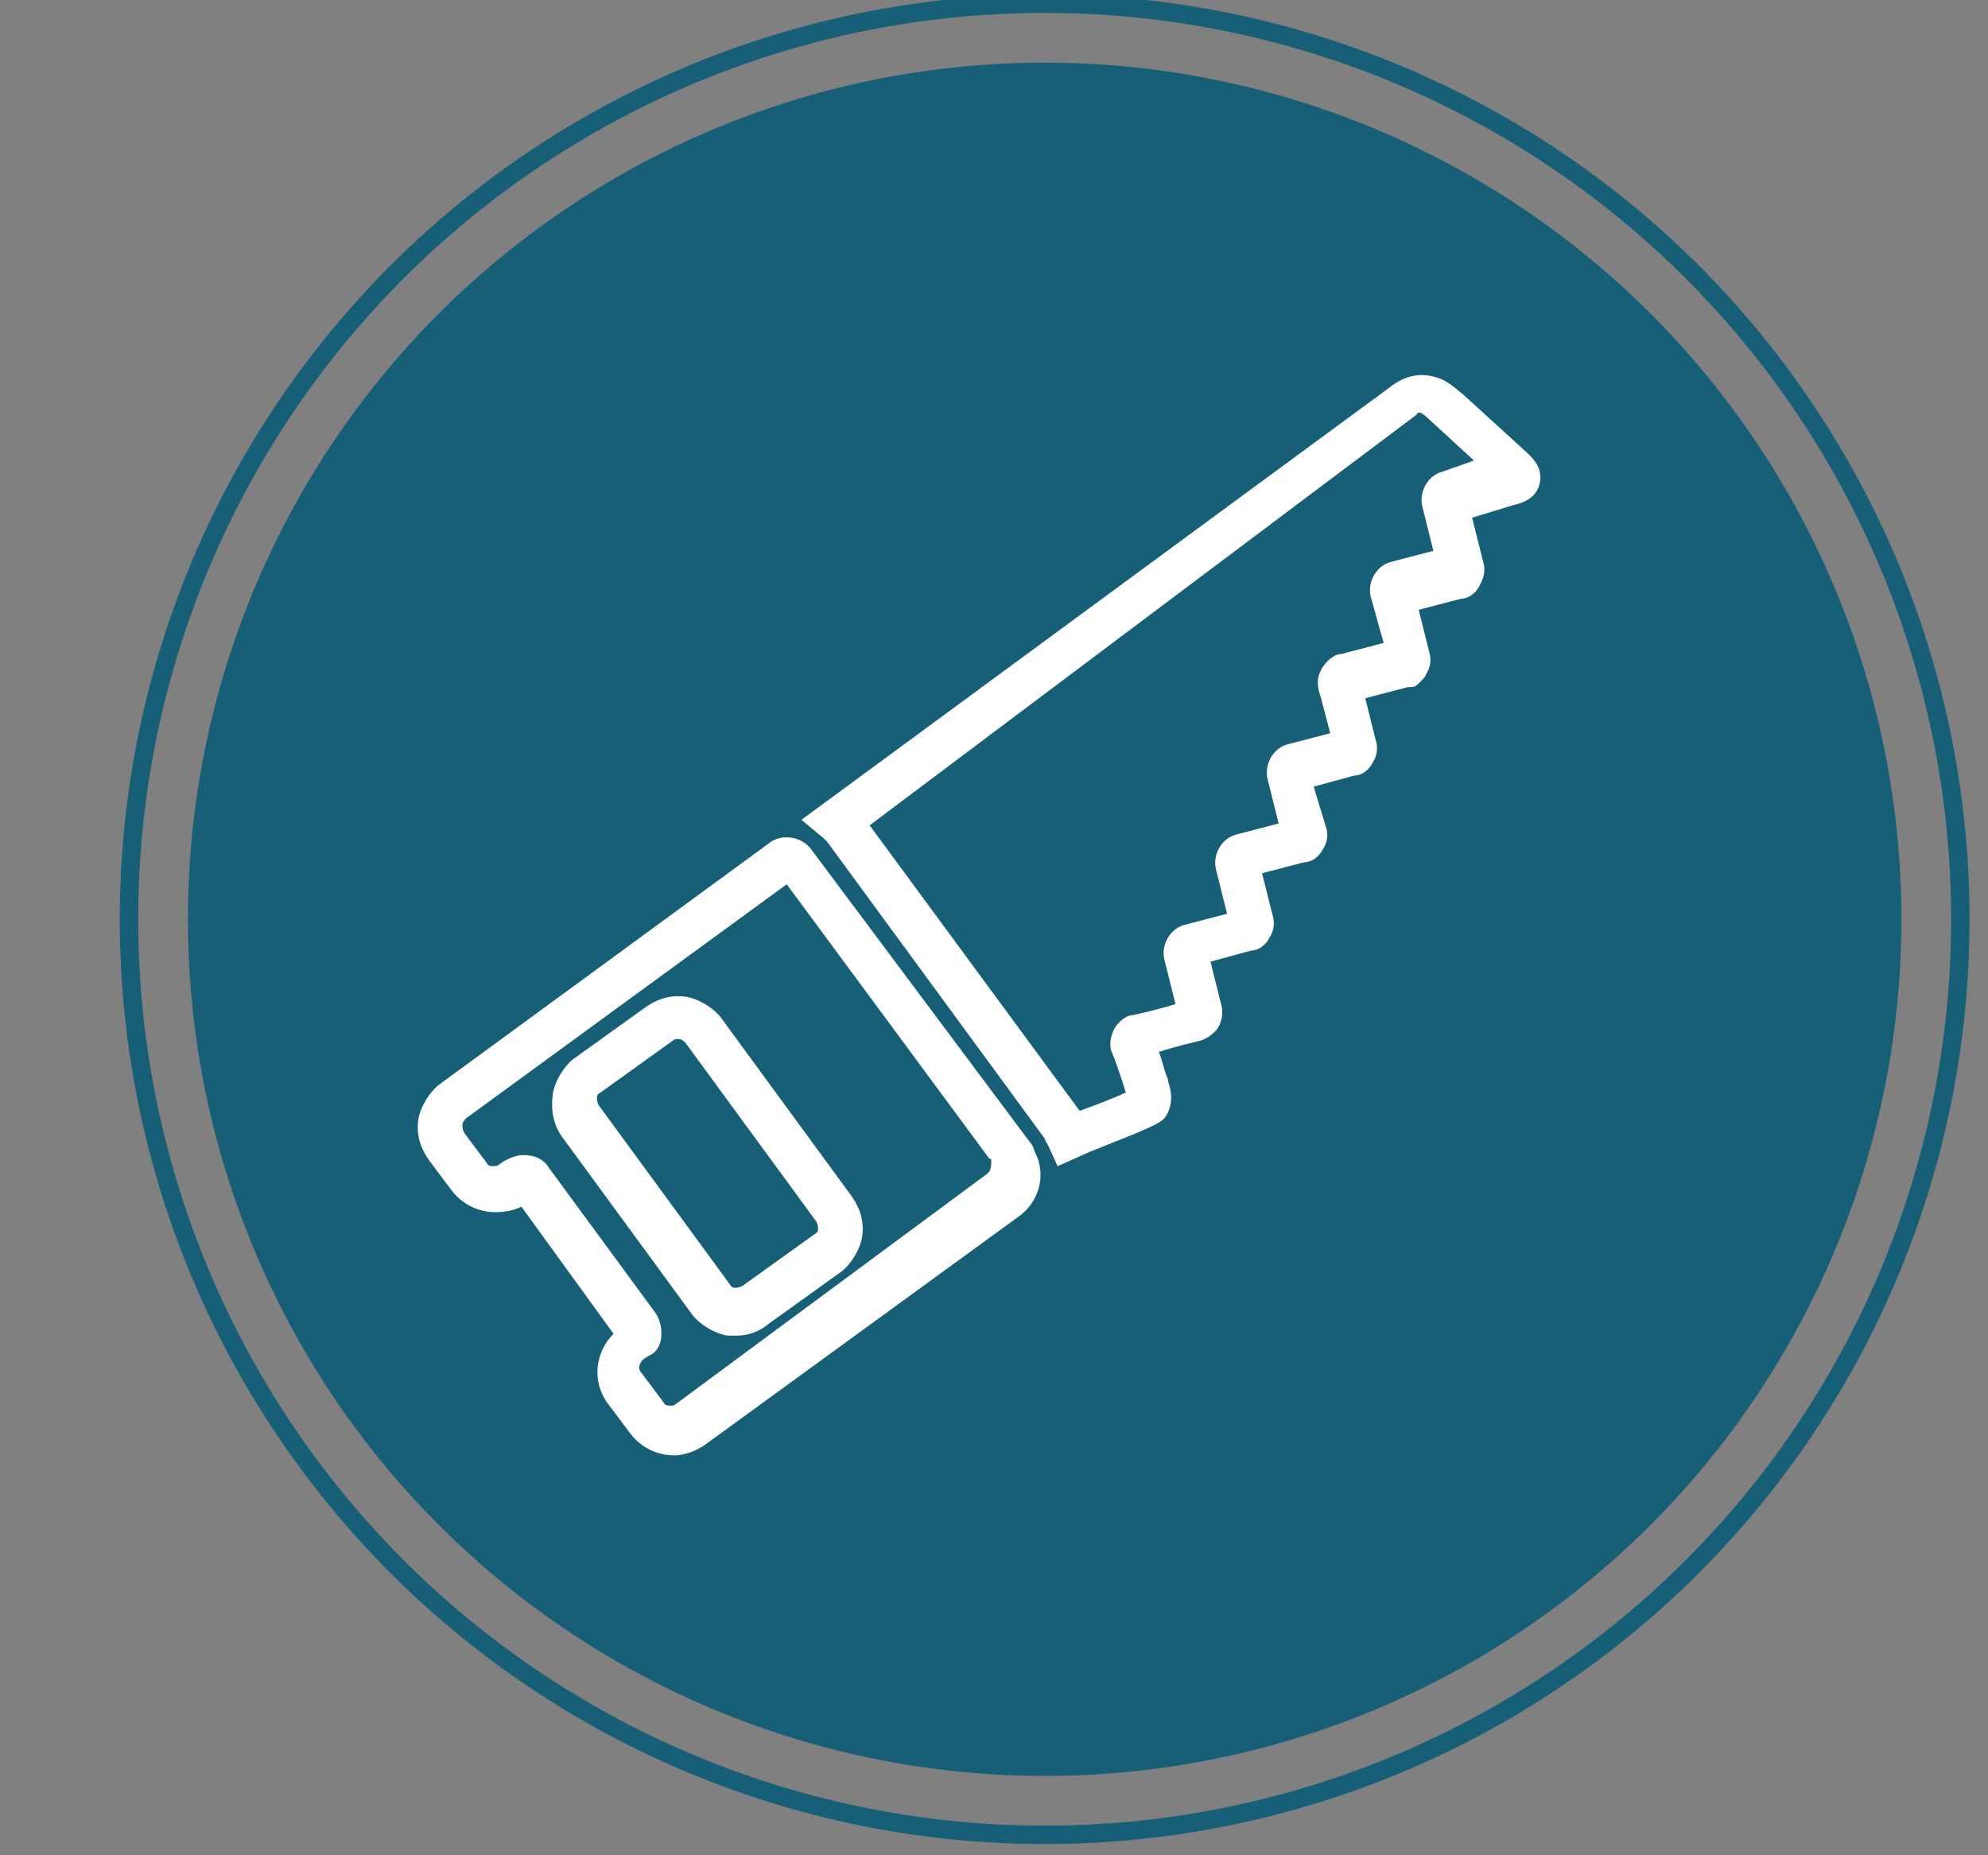 <?xml version="1.0" encoding="utf-8"?>
<!-- Generator: Adobe Illustrator 19.0.0, SVG Export Plug-In . SVG Version: 6.00 Build 0)  -->
<svg version="1.1" xmlns="http://www.w3.org/2000/svg" xmlns:xlink="http://www.w3.org/1999/xlink" x="0px" y="0px"
	 viewBox="0 0 107.9 100.7" style="enable-background:new 0 0 107.9 100.7;" xml:space="preserve">
<rect x="0" y="0" width="107.9" height="100.7" fill="#808080" stroke="none"/>
<style type="text/css">
	.st0{fill:#175E77;}
	.st1{fill:none;stroke:#175E77;stroke-miterlimit:10;}
	.st2{display:none;}
	.st3{display:inline;}
	.st4{fill:#FFFFFF;}
	.st5{display:inline;fill:#FFFFFF;}
	.st6{display:inline;fill:none;stroke:#2D3A3D;stroke-miterlimit:10;}
</style>
<g id="Calque_3">
	<circle class="st0" cx="56.7" cy="49.9" r="46.5"/>
	<circle class="st1" cx="56.7" cy="49.9" r="49.7"/>
</g>
<g id="placards" class="st2">
	<g class="st3">
		<polygon class="st4" points="82.4,72.7 79.8,72.7 79.8,72.7 67.4,72.7 67.4,69.7 82.4,69.7 		"/>
		<path class="st4" d="M58.4,74.6H34c-4.5,0-8.1-3.6-8.1-8.1V42.2c0-4.5,3.6-8.1,8.1-8.1h24.4c4.5,0,8.1,3.6,8.1,8.1v24.4
			C66.4,71,62.8,74.6,58.4,74.6z M34,36.7c-3,0-5.5,2.5-5.5,5.5v24.4c0,3,2.5,5.5,5.5,5.5h24.4c3,0,5.5-2.5,5.5-5.5V42.2
			c0-3-2.5-5.5-5.5-5.5H34z"/>
		<path class="st4" d="M47.8,64h-3.2c-4.5,0-8.1-3.6-8.1-8.1v-3.2c0-4.5,3.6-8.1,8.1-8.1h3.2c4.5,0,8.1,3.6,8.1,8.1V56
			C55.8,60.4,52.2,64,47.8,64z M44.6,47.3c-3,0-5.5,2.5-5.5,5.5V56c0,3,2.5,5.5,5.5,5.5h3.2c3,0,5.5-2.5,5.5-5.5v-3.2
			c0-3-2.5-5.5-5.5-5.5H44.6z"/>
		<path class="st4" d="M40.1,62.4c-0.3,0-0.7-0.1-0.9-0.4c-0.5-0.5-0.5-1.3,0-1.8l12.9-12.6c0.5-0.5,1.3-0.5,1.8,0
			c0.5,0.5,0.5,1.3,0,1.8L41,62C40.8,62.2,40.4,62.4,40.1,62.4z"/>
	</g>
	<path class="st5" d="M86.1,49.9c-3.6,0-6.4-0.9-8-2.8c-1.9-2.1-1.6-4.9-1.4-6.1L61,28.7l0-0.1c-1.2,0.5-3.8,1.2-6.1,0
		c-1.8-1-4-3.1-5-8.1L49.4,18l8.5,6.7l3.3-4.2L52.8,14l2.3-0.3c1.6-0.2,6.9-0.8,9.8,2c1.7,1.7,2.2,3.9,1.7,6.8l-0.1,0.2l-0.1,0.3
		L81,34.4l0.4-0.3c2.7-1.2,5-1.2,7,0c3.4,2.1,4.1,7.5,4.2,9l0.2,2.3L86,40l-3.3,4.2l7.1,5.6l-2.6,0.1C86.8,49.9,86.4,49.9,86.1,49.9
		z M62.6,27.5l15.7,12.3l0.5,0.7L78.6,41c0,0.1-0.8,3.1,0.9,4.9c1,1.1,2.6,1.8,4.7,2L80,44.5l5.7-7.3l4.7,3.7
		c-0.5-2.1-1.4-4.2-2.9-5.1c-1.4-0.9-3-0.9-5.1,0.1l-1.4,1L64,23.5l0.7-1.6c0.4-2.2,0-3.8-1.1-4.9c-1.3-1.2-3.5-1.6-5.7-1.6l6,4.8
		l-5.7,7.2c1.3-0.1,2.4-0.7,2.5-0.7l0.2-0.1l1.3,0L62.6,27.5z M52.6,23c0.7,1.8,1.8,3.1,3.2,3.9c0.7,0.4,1.6,0.5,2.3,0.4L52.6,23z"
		/>
</g>
<g id="carrelage" class="st2">
	<path class="st5" d="M67.9,73.1H41.8c-2.2,0-4-1.8-4-4v-9.4c0-2.2,1.8-4,4-4h26.1c2.2,0,4,1.8,4,4v9.4
		C71.9,71.3,70.1,73.1,67.9,73.1z M41.8,58.5c-0.7,0-1.2,0.5-1.2,1.2v9.4c0,0.7,0.5,1.2,1.2,1.2h26.1c0.7,0,1.2-0.5,1.2-1.2v-9.4
		c0-0.7-0.5-1.2-1.2-1.2H41.8z"/>
	<path class="st5" d="M67.9,37.6H41.8c-2.2,0-4-1.8-4-4v-9.4c0-2.2,1.8-4,4-4h26.1c2.2,0,4,1.8,4,4v9.4
		C71.9,35.9,70.1,37.6,67.9,37.6z M41.8,23c-0.7,0-1.2,0.5-1.2,1.2v9.4c0,0.7,0.5,1.2,1.2,1.2h26.1c0.7,0,1.2-0.5,1.2-1.2v-9.4
		c0-0.7-0.5-1.2-1.2-1.2H41.8z"/>
	<path class="st5" d="M50,55.2H23.9c-2.2,0-4-1.8-4-4v-9.4c0-2.2,1.8-4,4-4H50c2.2,0,4,1.8,4,4v9.4C54,53.5,52.2,55.2,50,55.2z
		 M23.9,40.6c-0.7,0-1.2,0.5-1.2,1.2v9.4c0,0.7,0.5,1.2,1.2,1.2H50c0.7,0,1.2-0.5,1.2-1.2v-9.4c0-0.7-0.5-1.2-1.2-1.2H23.9z"/>
	<path class="st5" d="M73,55.2H60.1c-2.2,0-4-1.8-4-4v-9.4c0-2.2,1.8-4,4-4h8.4v2.8h-8.4c-0.7,0-1.2,0.5-1.2,1.2v9.4
		c0,0.7,0.5,1.2,1.2,1.2H73V55.2z"/>
	<path class="st5" d="M81.5,76.4c-0.1,0-0.1,0-0.2,0c0,0-0.1,0-0.2,0l-1.4,0v-0.2c-1.7-0.5-2.8-1.8-2.9-3.6
		c-0.2-3.3-0.2-6.7-0.1-9.9c0-1.3,0-2.6,0-3.9v-1.2l2.9-0.5v-4.6c-0.4-0.1-0.7-0.1-1.1-0.2c-1.7-0.3-3.2-0.6-4.8-1
		c-2.5-0.6-3.8-2.2-3.8-4.9c0.2-7.8,3.1-14.6,8.8-20.9c0.3-0.4,0.7-0.6,1-0.9v-0.4L81,24c0.1,0,0.2,0,0.3,0c0.1,0,0.2,0,0.3,0
		l1.3,0.1v0.5c0.3,0.2,0.7,0.5,1,0.9c5.7,6.3,8.6,13.1,8.8,20.9c0.1,2.6-1.2,4.3-3.8,4.9c-1.6,0.4-3.2,0.7-4.8,1
		c-0.4,0.1-0.7,0.1-1.1,0.2V57l2.9,0.5v1.2c0,1.3,0,2.6,0,3.9c0,3.3,0.1,6.6-0.1,9.9c-0.1,1.7-1.2,3-2.9,3.6v0.2L81.5,76.4
		C81.6,76.4,81.6,76.4,81.5,76.4z M81.3,73.6C81.3,73.6,81.4,73.6,81.3,73.6l0.2,0c0.6,0,1.6-0.3,1.7-1.2c0.2-3.2,0.2-6.5,0.1-9.7
		c0-0.9,0-1.8,0-2.8l-1.9-0.3l-1.9,0.3c0,0.9,0,1.8,0,2.8c0,3.2-0.1,6.5,0.1,9.7c0.1,1,1.1,1.2,1.7,1.2L81.3,73.6z M81.4,26.8
		c-0.1,0.1-0.3,0.2-0.6,0.5c-5.3,5.8-7.9,12-8.1,19.1c0,1.3,0.4,1.8,1.6,2.1c1.6,0.3,3.1,0.6,4.8,1c0.7,0.1,1.5,0.3,2.2,0.4l0.1,0
		l0.1,0c0.8-0.2,1.5-0.3,2.2-0.4c1.7-0.3,3.2-0.6,4.8-1c1.2-0.3,1.6-0.8,1.6-2.1c-0.2-7.1-2.8-13.3-8.1-19.1l0,0
		C81.7,27,81.5,26.9,81.4,26.8z"/>
	<rect x="79.8" y="44.7" class="st5" width="2.8" height="6.9"/>
</g>
<g id="plomb" class="st2">
	<g id="plomberie" class="st3">
		<path class="st4" d="M60.2,46.1c-1.9-1.9-4.4-3.2-7.4-3.7c-2.8-0.6-5.8-0.4-8.5,0.5c-4.8,1.5-8.1,4.9-8.8,9.4l-3.7,20.1
			c-0.1,0.5,0,1,0.4,1.2c0.3,0.4,0.8,0.6,1.2,0.6h20.2c0.9,0,1.5-0.7,1.5-1.5S54.4,71,53.6,71H35.3l3.3-18.2
			c0.7-3.6,3.3-5.6,5.3-6.4V51h-0.6c-0.8,0-1.4,0.6-1.5,1.2l-2.1,12.1c-0.2,0.9,0.4,1.6,1.2,1.8c0.1,0,0.2,0,0.3,0
			c0.8,0,1.4-0.6,1.5-1.3L44.5,54h10.9c0.9,0,1.5-0.7,1.5-1.5c0-0.9-0.7-1.5-1.5-1.5h-0.6v-4.6c1.1,0.5,2.1,1.2,3,2
			c0.6,0.6,1.6,0.6,2.2,0C60.9,47.7,60.8,46.7,60.2,46.1z M51.9,51H47v-5.6c1.5-0.3,3.3-0.3,4.9,0V51z M49.4,38.8
			c3,0,5.7-1.2,7.8-3.4c1.8-1.8,3.8-5.3,3.6-11.1c-0.3-7-6.1-10.5-11.3-10.7h-0.1c-5.3,0.2-11.1,3.6-11.4,10.7
			c-0.2,5.9,1.8,9.2,3.6,11.1C43.8,37.5,46.5,38.8,49.4,38.8z M54.9,33.2c-1.4,1.5-3.5,2.4-5.5,2.4s-4-0.9-5.5-2.4
			c-1.4-1.4-2.3-3.5-2.6-5.9h1.8c0.5,0,1-0.2,1.2-0.7c1.2-1.6,3.1-2.6,5.1-2.6c2,0,3.9,1,5.1,2.6c0.3,0.4,0.8,0.7,1.2,0.7h1.8
			C57.2,29.7,56.4,31.7,54.9,33.2z M49.4,16.8c3.9,0.2,8,2.6,8.3,7.5h-1.2c-1.8-2-4.3-3.3-7.1-3.3c-2.8,0-5.3,1.2-7.1,3.3h-1.2
			C41.5,19.3,45.5,16.9,49.4,16.8z M62.8,60.8v15.6h3.1c0.9,0,1.5,0.8,1.5,1.6s-0.7,1.6-1.5,1.6h-4.7c-0.4,0-0.8-0.2-1.1-0.5
			s-0.4-0.7-0.4-1.2V60.8c0-5,4-9.1,9-9.1c4.7,0,8.6,3.6,9,8.3c0.1,0.9-0.6,1.6-1.4,1.7c-0.9,0.1-1.6-0.6-1.7-1.4
			c-0.3-3.1-2.9-5.4-6-5.4C65.4,54.8,62.8,57.5,62.8,60.8z M81.7,71.9c-0.7-1.8-1.9-3.6-3.1-5.1c-0.3-0.4-0.6-0.7-0.8-1.1
			c-0.3-0.4-0.8-0.7-1.2-0.7c-0.5,0-1,0.3-1.2,0.7c-0.3,0.4-0.5,0.7-0.8,1.1c-1.2,1.5-2.5,3.3-3.1,5.1c-0.7,1.9-0.5,3.8,0.6,5.4
			c1.1,1.4,2.7,2.3,4.5,2.3s3.6-0.9,4.5-2.3C82.2,75.7,82.4,73.7,81.7,71.9z M78.5,75.4c-0.5,0.6-1.2,1-2,1c-0.8,0-1.5-0.4-2-1
			c-0.5-0.7-0.6-1.5-0.2-2.5c0.4-1.2,1.2-2.4,2.2-3.6c1,1.2,1.8,2.5,2.2,3.6C79.1,73.8,79,74.7,78.5,75.4z"/>
	</g>
</g>
<g id="menui">
	<g id="menuiserie">
		<g>
			<g>
				<path class="st4" d="M57.4,63.3l-0.5-1.1c-0.1-0.2-0.2-0.3-0.2-0.4L44.9,45.7c-0.1-0.1-0.1-0.1-0.2-0.2l-1.2-1l32.1-23.6
					c0.7-0.5,1.5-0.7,2.4-0.4c0.4,0.1,0.8,0.4,1.4,0.9l3.4,3.1c0.3,0.3,0.8,0.7,0.8,1.4c0,0.8-0.5,1.3-1.4,1.5l-2.3,0.7l0.6,2.4
					c0.1,0.3,0.1,0.7-0.1,1.1l-0.1,0.2c-0.2,0.4-0.6,0.7-1,0.7l-2.3,0.6l0.6,2.4c0.1,0.4,0,0.8-0.2,1.1c0,0.1-0.2,0.3-0.4,0.5
					c-0.2,0.2-0.3,0.2-0.6,0.2l-2.3,0.6l0.6,2.4c0.1,0.4,0,0.8-0.2,1.1c-0.2,0.4-0.6,0.7-1,0.7l-2.2,0.6L72,45
					c0.1,0.4,0,0.8-0.2,1.1c-0.2,0.4-0.6,0.7-1,0.7l-2.3,0.6l0.6,2.4c0.1,0.4,0,0.8-0.2,1.1c-0.2,0.4-0.6,0.7-1,0.7l-2.2,0.6
					l0.6,2.4c0.1,0.4,0,0.9-0.2,1.2s-0.6,0.6-1,0.7l0,0c0,0-1.3,0.3-2.2,0.6c0.2,0.5,0.3,1.1,0.5,1.5v0.1c0.1,0.3,0.4,1.2-0.2,2
					c-0.3,0.3-0.7,0.5-4,1.8L57.4,63.3z M47.2,44.8l11.4,15.5c0.8-0.3,1.9-0.7,2.5-1c-0.2-0.7-0.4-1.2-0.6-1.8l-0.2-0.5
					c-0.1-0.4,0-0.8,0.2-1.2c0.2-0.3,0.6-0.7,1-0.7c0,0,1.4-0.3,2.3-0.6l-0.6-2.4c-0.2-0.8,0.3-1.7,1.1-1.9l2.3-0.6l-0.6-2.4
					c-0.2-0.8,0.3-1.7,1.1-1.9l2.3-0.6l-0.6-2.4c-0.2-0.8,0.3-1.7,1.1-1.9l2.3-0.6l-0.5-1.9c-0.2-0.6-0.3-1.1,0.1-1.7
					c0.2-0.3,0.6-0.7,1-0.7l2.3-0.6l-0.7-2.5c-0.2-0.8,0.3-1.7,1.1-1.9l2.3-0.6l-0.6-2.4c-0.2-0.8,0.3-1.7,1.1-1.9l1.7-0.6l-2.5-2.3
					c-0.2-0.2-0.4-0.3-0.4-0.3c-0.1,0-0.2,0-0.2,0.1L47.2,44.8z"/>
				<path class="st4" d="M36.6,79c-0.9,0-1.8-0.4-2.4-1.2l-1.2-1.6c-0.9-1.2-0.7-2.8,0.3-3.8l-5-6.9c-0.4,0.2-0.9,0.3-1.4,0.3
					c-0.9,0-1.8-0.4-2.4-1.2l0,0l-1.2-1.6c-0.5-0.7-0.7-1.4-0.6-2.2c0.1-0.7,0.6-1.5,1.1-1.9l17.9-13.1c0.7-0.6,1.9-0.4,2.4,0.4
					L55.9,62c0.2,0.2,0.2,0.4,0.3,0.6c0.6,1.2,0.2,2.7-1,3.5L38.3,78.4C37.9,78.7,37.2,79,36.6,79z M28.4,62.7
					c0.6,0,1.1,0.2,1.4,0.7l5.8,7.9c0.2,0.3,0.3,0.7,0.3,1.1c0,0.5-0.2,1-0.7,1.2l-0.3,0.2c-0.2,0.2-0.3,0.5-0.1,0.7l1.2,1.6
					c0.1,0.2,0.2,0.2,0.4,0.2c0.1,0,0.2,0,0.3-0.1l16.9-12.5c0.2-0.2,0.2-0.4,0.2-0.7c0-0.1,0-0.1-0.1-0.1L42.7,48L25.3,60.7
					c-0.2,0.2-0.2,0.3-0.2,0.4s0,0.2,0.1,0.4l1.2,1.6c0.1,0.2,0.2,0.2,0.4,0.2c0.1,0,0.2,0,0.3-0.1l0.3-0.2
					C27.8,62.8,28.1,62.7,28.4,62.7z M40,72.5c-0.2,0-0.3,0-0.5,0c-0.7-0.1-1.5-0.6-1.9-1.1l-7.1-9.7C30,61,29.9,60.2,30,59.4
					c0.1-0.7,0.6-1.5,1.1-1.9l3.9-2.8c0.7-0.5,1.4-0.7,2.2-0.6c0.7,0.1,1.5,0.6,1.9,1.1l7.1,9.7c0.5,0.7,0.7,1.4,0.6,2.2
					c-0.1,0.7-0.6,1.5-1.1,1.9l-3.9,2.8C41.2,72.3,40.6,72.5,40,72.5z M36.8,56.4c-0.1,0-0.2,0-0.3,0.1l-3.9,2.8
					c-0.2,0.1-0.2,0.2-0.2,0.3c0,0.1,0,0.2,0.1,0.4l7.1,9.7c0.1,0.2,0.2,0.2,0.3,0.2s0.2,0,0.4-0.1l3.9-2.8c0.2-0.1,0.2-0.2,0.2-0.3
					c0-0.1,0-0.2-0.1-0.4l-7.1-9.7C37.1,56.5,37,56.4,36.8,56.4C36.8,56.4,36.8,56.4,36.8,56.4z"/>
			</g>
		</g>
	</g>
</g>
<g id="elect" class="st2">
	<g id="electricite" class="st3">
		<path class="st4" d="M81.5,25.5C74.7,18.7,65.8,15,56.3,15c-19.7,0-35.6,16-35.6,35.6c0,9.5,3.7,18.4,10.4,25.1
			c4,4,8.9,7,14.2,8.7c0.5,0.2,1.1,0.3,1.6,0.3c2.3,0,4.2-1.4,4.9-3.6c0.4-1.3,0.3-2.7-0.3-4c-0.6-1.2-1.7-2.2-3-2.6
			c-3.8-1.2-7.2-3.4-10-6.2c-4.7-4.8-7.4-11.1-7.4-17.8c0-13.9,11.3-25.3,25.3-25.3s25.1,11.5,25.1,25.5c0,6.7-2.6,13.1-7.4,17.8
			c-2.2,2-6.5,4.8-8.5,4.8c-1,0-1.6-0.2-2.1-0.8c-1.3-1.4-2.1-4.5-2.3-8.5c5.8-1.2,10.1-6.3,10.1-12.3v-12H65v-7.3
			c0-1-0.9-1.8-1.9-1.8h-0.9c-1.1,0-1.9,0.8-1.9,1.8v7.3h-8v-7.3c0-1-0.9-1.8-1.9-1.8h-0.9c-1.1,0-1.9,0.8-1.9,1.8v7.3h-6.3v12
			c0,5.9,4.2,11,9.8,12.3c0.1,5,1.2,11.3,4.9,15.4c2.5,2.8,5.9,4.3,9.8,4.3c6.9,0,14.1-6.3,15.6-7.6l0.1-0.1
			C88.3,69.3,92,60.3,92,50.7C91.9,41.2,88.2,32.2,81.5,25.5z M78.7,73.2L78.7,73.2c-2.7,2.5-8.5,6.6-13,6.6c-2.8,0-5.2-1-6.9-3
			c-3.5-3.9-4-10.8-4-14.5v-1.8L53,60.3c-4.5-0.4-8-4.2-8-8.7v-8.2h22.5v8.2c0,4.6-3.6,8.4-8.3,8.7l-1.8,0.1v1.8
			c0,3.4,0.4,9.5,3.3,12.8c1.3,1.4,2.9,2.1,5,2.1c4.6,0,11-5.8,11.1-5.8l0.1-0.1c5.5-5.5,8.5-12.8,8.5-20.6
			c0-16.1-13.1-29.1-29.1-29.1S27.1,34.6,27.1,50.7c0,7.8,3,15.1,8.5,20.6c3.2,3.3,7.3,5.7,11.6,7.2c0.3,0.1,0.6,0.3,0.8,0.6
			c0.2,0.3,0.2,0.7,0.1,1c-0.2,0.7-0.9,1.1-1.6,0.8c-4.7-1.5-9.1-4.2-12.6-7.8c-6-6-9.2-13.9-9.2-22.4
			c-0.2-17.5,14.1-31.8,31.6-31.8c8.5,0,16.4,3.3,22.4,9.3s9.3,14,9.3,22.4C88,59.2,84.7,67.2,78.7,73.2z"/>
	</g>
</g>
<g id="peinture" class="st2">
	<g class="st3">
		<g>
			<path class="st4" d="M64.9,61.6L44.5,44.5l4.5,0.6c3,0.3,7.4-0.1,11.1-4.1c2.5-2.6,3.4-4.3,4.6-6.2c1.1-1.9,2.5-4,5.3-7.4
				c0.1-0.2,4.5-5.6,8.3-6c1-0.1,1.9,0.2,2.5,0.7c0.9,0.7,1.7,2.4,0.4,5.8c-0.7,2-2,4.2-3.4,5.7c-1.1,1.2-3,3.3-5.2,5.5
				c-2.5,2.5-5.1,5.2-6.6,7c-1,1.2-4.2,5.6-2.5,11.1L64.9,61.6z M52.4,47.7l8,6.7c-0.1-3.5,1.1-7,3.6-10c1.6-2,4.3-4.6,6.8-7.2
				c2-2,4-4.1,5-5.3c1.1-1.4,2.3-3.3,2.9-5c0.7-2,0.5-2.8,0.4-2.8c-0.1-0.1-0.2-0.2-0.6-0.2c-2,0.2-5.2,3.4-6.5,5
				c-2.7,3.3-4,5.3-5.1,7.1c-1.2,2-2.4,3.8-4.9,6.6C58.9,46.1,55.4,47.3,52.4,47.7z"/>
			<path class="st4" d="M57.5,67.3l-18-15.1l2.5-3l18,15.1L57.5,67.3z M41.8,52.1l15.5,13l0.4-0.5l-15.5-13L41.8,52.1z"/>
			<path class="st4" d="M60.9,63.9l-18-15.1l2.5-3l18.1,15.1L60.9,63.9z M45.2,48.6l15.5,13l0.4-0.5l-15.5-13L45.2,48.6z"/>
			<path class="st4" d="M44.3,79.7c-0.7,0-1.6-0.2-2.3-0.6c-2.2-1.1-5.8-3.6-9.6-6.8c-0.8-0.7-1.7-1.5-2.5-2.2L28.7,69l0.3-0.2
				c-0.5-0.1-0.9-0.3-1.2-0.7L27.7,68c-0.9-0.8-1.6-1.6-2-2.2c-1.1-1.3-0.7-2.4-0.6-2.8c0.3-0.7,1.1-1.1,2-1.1l0,0
				c2.5,0.2,7.3-4.1,10.9-8.3l0.8-1l18.8,15.8l-0.9,1.1c-1.4,1.6-6.3,6.9-9.8,9.4C46,79.5,45.2,79.7,44.3,79.7z M32.9,69.3
				c0.4,0.3,0.8,0.7,1.2,1.1c3.6,3,7,5.4,9,6.4c0.7,0.4,1.6,0.4,2,0c2.8-2,6.5-5.9,8.5-8l-10.6-8.8l-7,6.5
				C36.1,66.6,34.5,68,32.9,69.3z M29.5,66.2L29.5,66.2c0.3,0.2,1.8,0.1,5.1-1.8l8.3-4.7l-3.8-3.1c-2.5,2.9-7.1,7.5-11,8.2
				C28.4,65.1,28.9,65.6,29.5,66.2z"/>
		</g>
	</g>
</g>
<g id="Calque_4" class="st2">
	<circle class="st6" cx="56.7" cy="49.9" r="37.8"/>
</g>
</svg>
